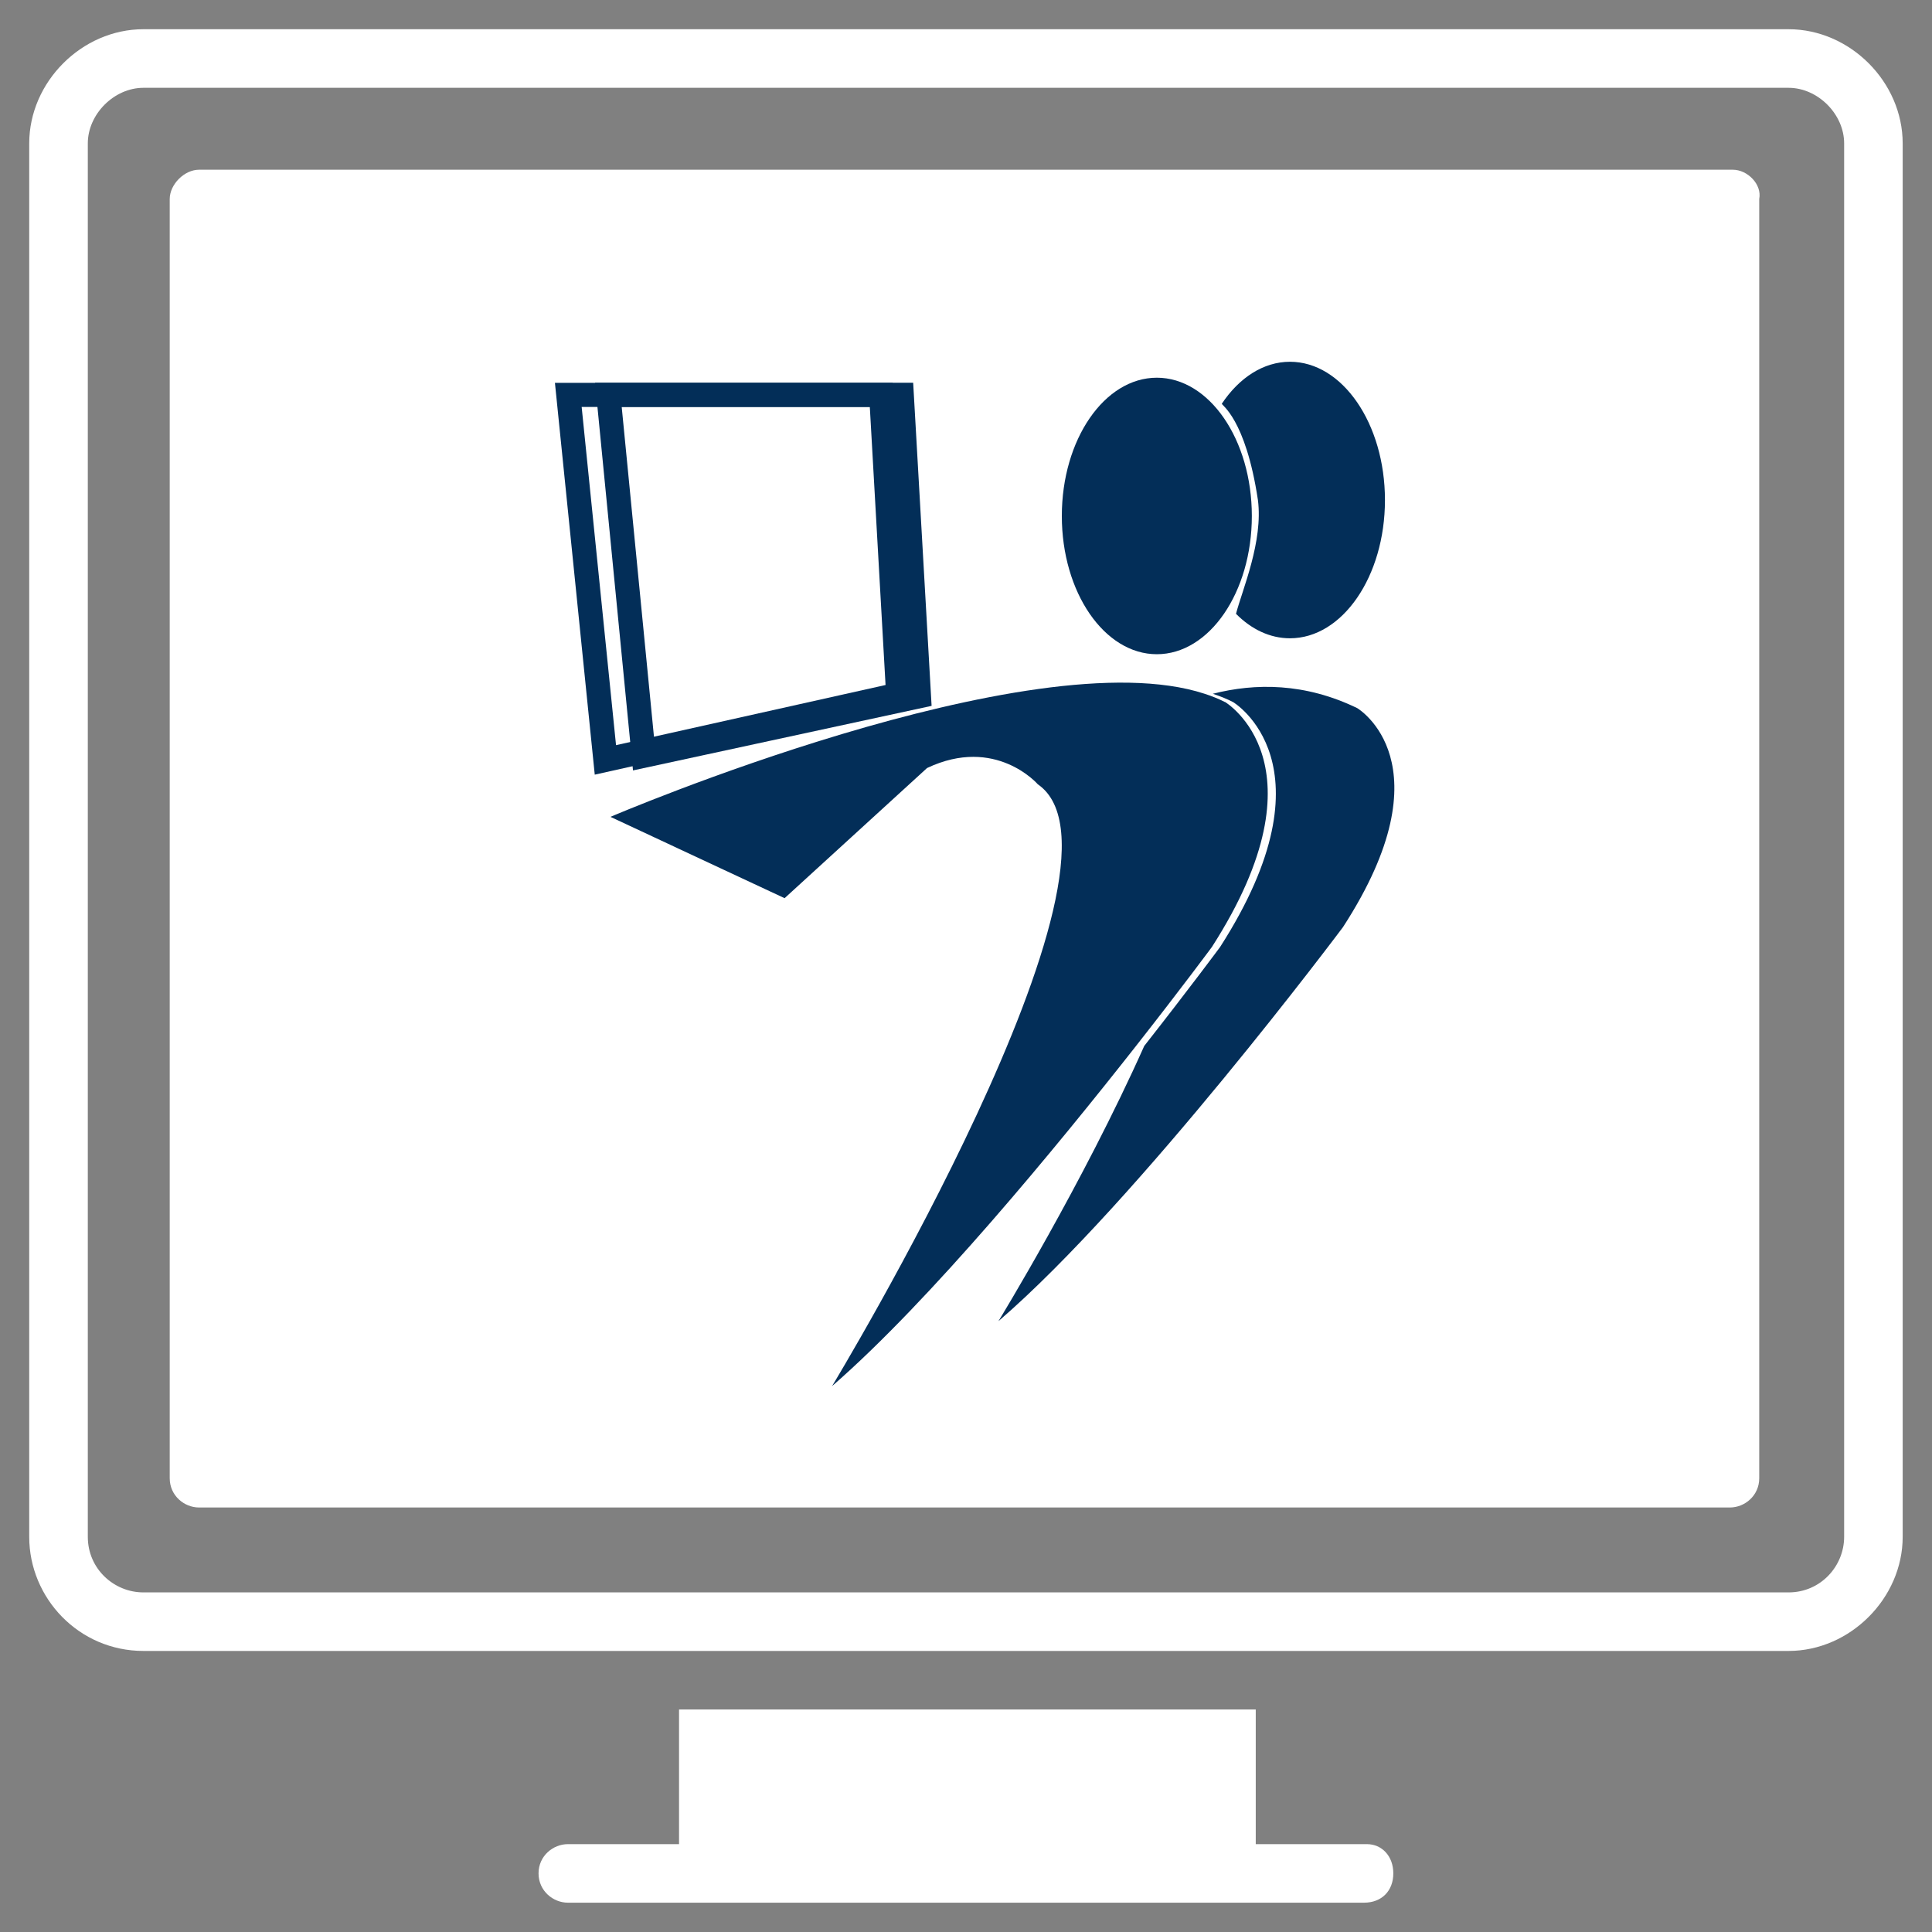 <svg xmlns="http://www.w3.org/2000/svg" width="40" height="40" viewBox="0 0 40 40" fill="none"><rect x="0" y="0" width="40" height="40" fill="#808080" stroke="none"/><path d="M37.03 34.181H2.969C1.636 34.181 0.605 33.09 0.605 31.818V2.969C0.605 1.696 1.696 0.605 2.969 0.605H37.03C38.302 0.605 39.393 1.696 39.393 2.969V31.818C39.393 33.09 38.302 34.181 37.03 34.181ZM2.969 1.818C2.363 1.818 1.818 2.363 1.818 2.969V31.818C1.818 32.484 2.363 32.969 2.969 32.969H37.03C37.696 32.969 38.181 32.424 38.181 31.818V2.969C38.181 2.363 37.636 1.818 37.03 1.818H2.969Z" fill="white"></path><path d="M28.847 38.786C28.847 39.15 28.605 39.393 28.241 39.393H11.757C11.453 39.393 11.15 39.15 11.15 38.786C11.15 38.423 11.453 38.181 11.757 38.181H14.059V35.393H25.999V38.181H28.302C28.605 38.181 28.847 38.423 28.847 38.786Z" fill="white"></path><path d="M35.877 3.514H4.12C3.817 3.514 3.514 3.817 3.514 4.12V30.605C3.514 30.968 3.817 31.211 4.12 31.211H35.817C36.12 31.211 36.423 30.968 36.423 30.605V4.12C36.483 3.817 36.18 3.514 35.877 3.514ZM15.695 20.605C15.998 20.726 16.12 21.15 15.938 21.392C15.756 21.695 15.393 21.817 15.15 21.635L7.695 17.877C7.514 17.756 7.392 17.574 7.392 17.332C7.392 17.089 7.514 16.908 7.695 16.786L15.15 13.089C15.453 12.908 15.817 13.029 15.938 13.332C16.059 13.635 15.998 13.998 15.695 14.12L9.332 17.332L15.695 20.605ZM23.211 10.665L17.877 24.544C17.756 24.847 17.392 25.029 17.089 24.908C16.786 24.786 16.605 24.423 16.726 24.12L22.059 10.241C22.18 9.938 22.544 9.756 22.847 9.877C23.211 9.999 23.332 10.362 23.211 10.665ZM32.301 17.938L24.786 21.695C24.483 21.817 24.12 21.756 23.998 21.453C23.877 21.15 23.998 20.786 24.241 20.665L30.665 17.453L24.241 14.18C23.938 14.059 23.817 13.695 23.998 13.393C24.12 13.089 24.483 12.968 24.786 13.15L32.301 16.908C32.483 17.029 32.665 17.211 32.665 17.453C32.665 17.695 32.544 17.817 32.301 17.938Z" fill="white"></path><rect x="4.969" y="5.717" width="30.016" height="24.756" fill="white"></rect><g clip-path="url(#clip0_3238_10693)"><path fill-rule="evenodd" clip-rule="evenodd" d="M26.707 7.49C27.793 7.49 28.674 8.772 28.674 10.353C28.674 11.934 27.793 13.215 26.707 13.215C26.292 13.215 25.907 13.028 25.59 12.708C25.727 12.191 26.153 11.211 26.044 10.353C25.788 8.655 25.281 8.385 25.297 8.358C25.654 7.823 26.155 7.49 26.708 7.49H26.707Z" fill="#032E58"></path><path d="M28.104 14.663C27.018 14.135 25.988 14.14 25.11 14.364C25.259 14.413 25.4 14.469 25.53 14.536C25.53 14.536 27.691 15.82 25.26 19.608C25.26 19.608 24.636 20.451 23.69 21.656C22.419 24.501 20.672 27.353 20.672 27.353C23.57 24.86 27.805 19.195 27.805 19.195C30.01 15.795 28.103 14.663 28.103 14.663H28.104Z" fill="#032E58"></path><path fill-rule="evenodd" clip-rule="evenodd" d="M23.951 7.82C25.037 7.82 25.918 9.102 25.918 10.683C25.918 12.264 25.037 13.545 23.951 13.545C22.865 13.545 21.984 12.264 21.984 10.683C21.984 9.102 22.865 7.82 23.951 7.82Z" fill="#032E58"></path><path d="M25.361 14.535C25.231 14.469 25.09 14.412 24.941 14.364C21.344 13.184 12.639 16.912 12.639 16.912L16.244 18.596L19.194 15.901C20.614 15.228 21.487 16.238 21.487 16.238C23.808 17.837 17.227 28.698 17.227 28.698C19.255 26.935 21.877 23.747 23.522 21.653C24.469 20.448 25.092 19.605 25.092 19.605C27.523 15.816 25.362 14.533 25.362 14.533L25.361 14.535Z" fill="#032E58"></path><path d="M11.766 8.176H18.245L18.596 14.38L12.534 15.733L11.766 8.176Z" stroke="#032E58" stroke-width="0.5" stroke-miterlimit="10"></path><path d="M12.596 8.174H18.67L19.026 14.415L13.327 15.647L12.596 8.174Z" stroke="#032E58" stroke-width="0.5" stroke-miterlimit="10"></path></g><defs><clipPath id="clip0_3238_10693"><rect width="17.788" height="21.209" fill="white" transform="translate(11.082 7.49)"></rect></clipPath></defs></svg>